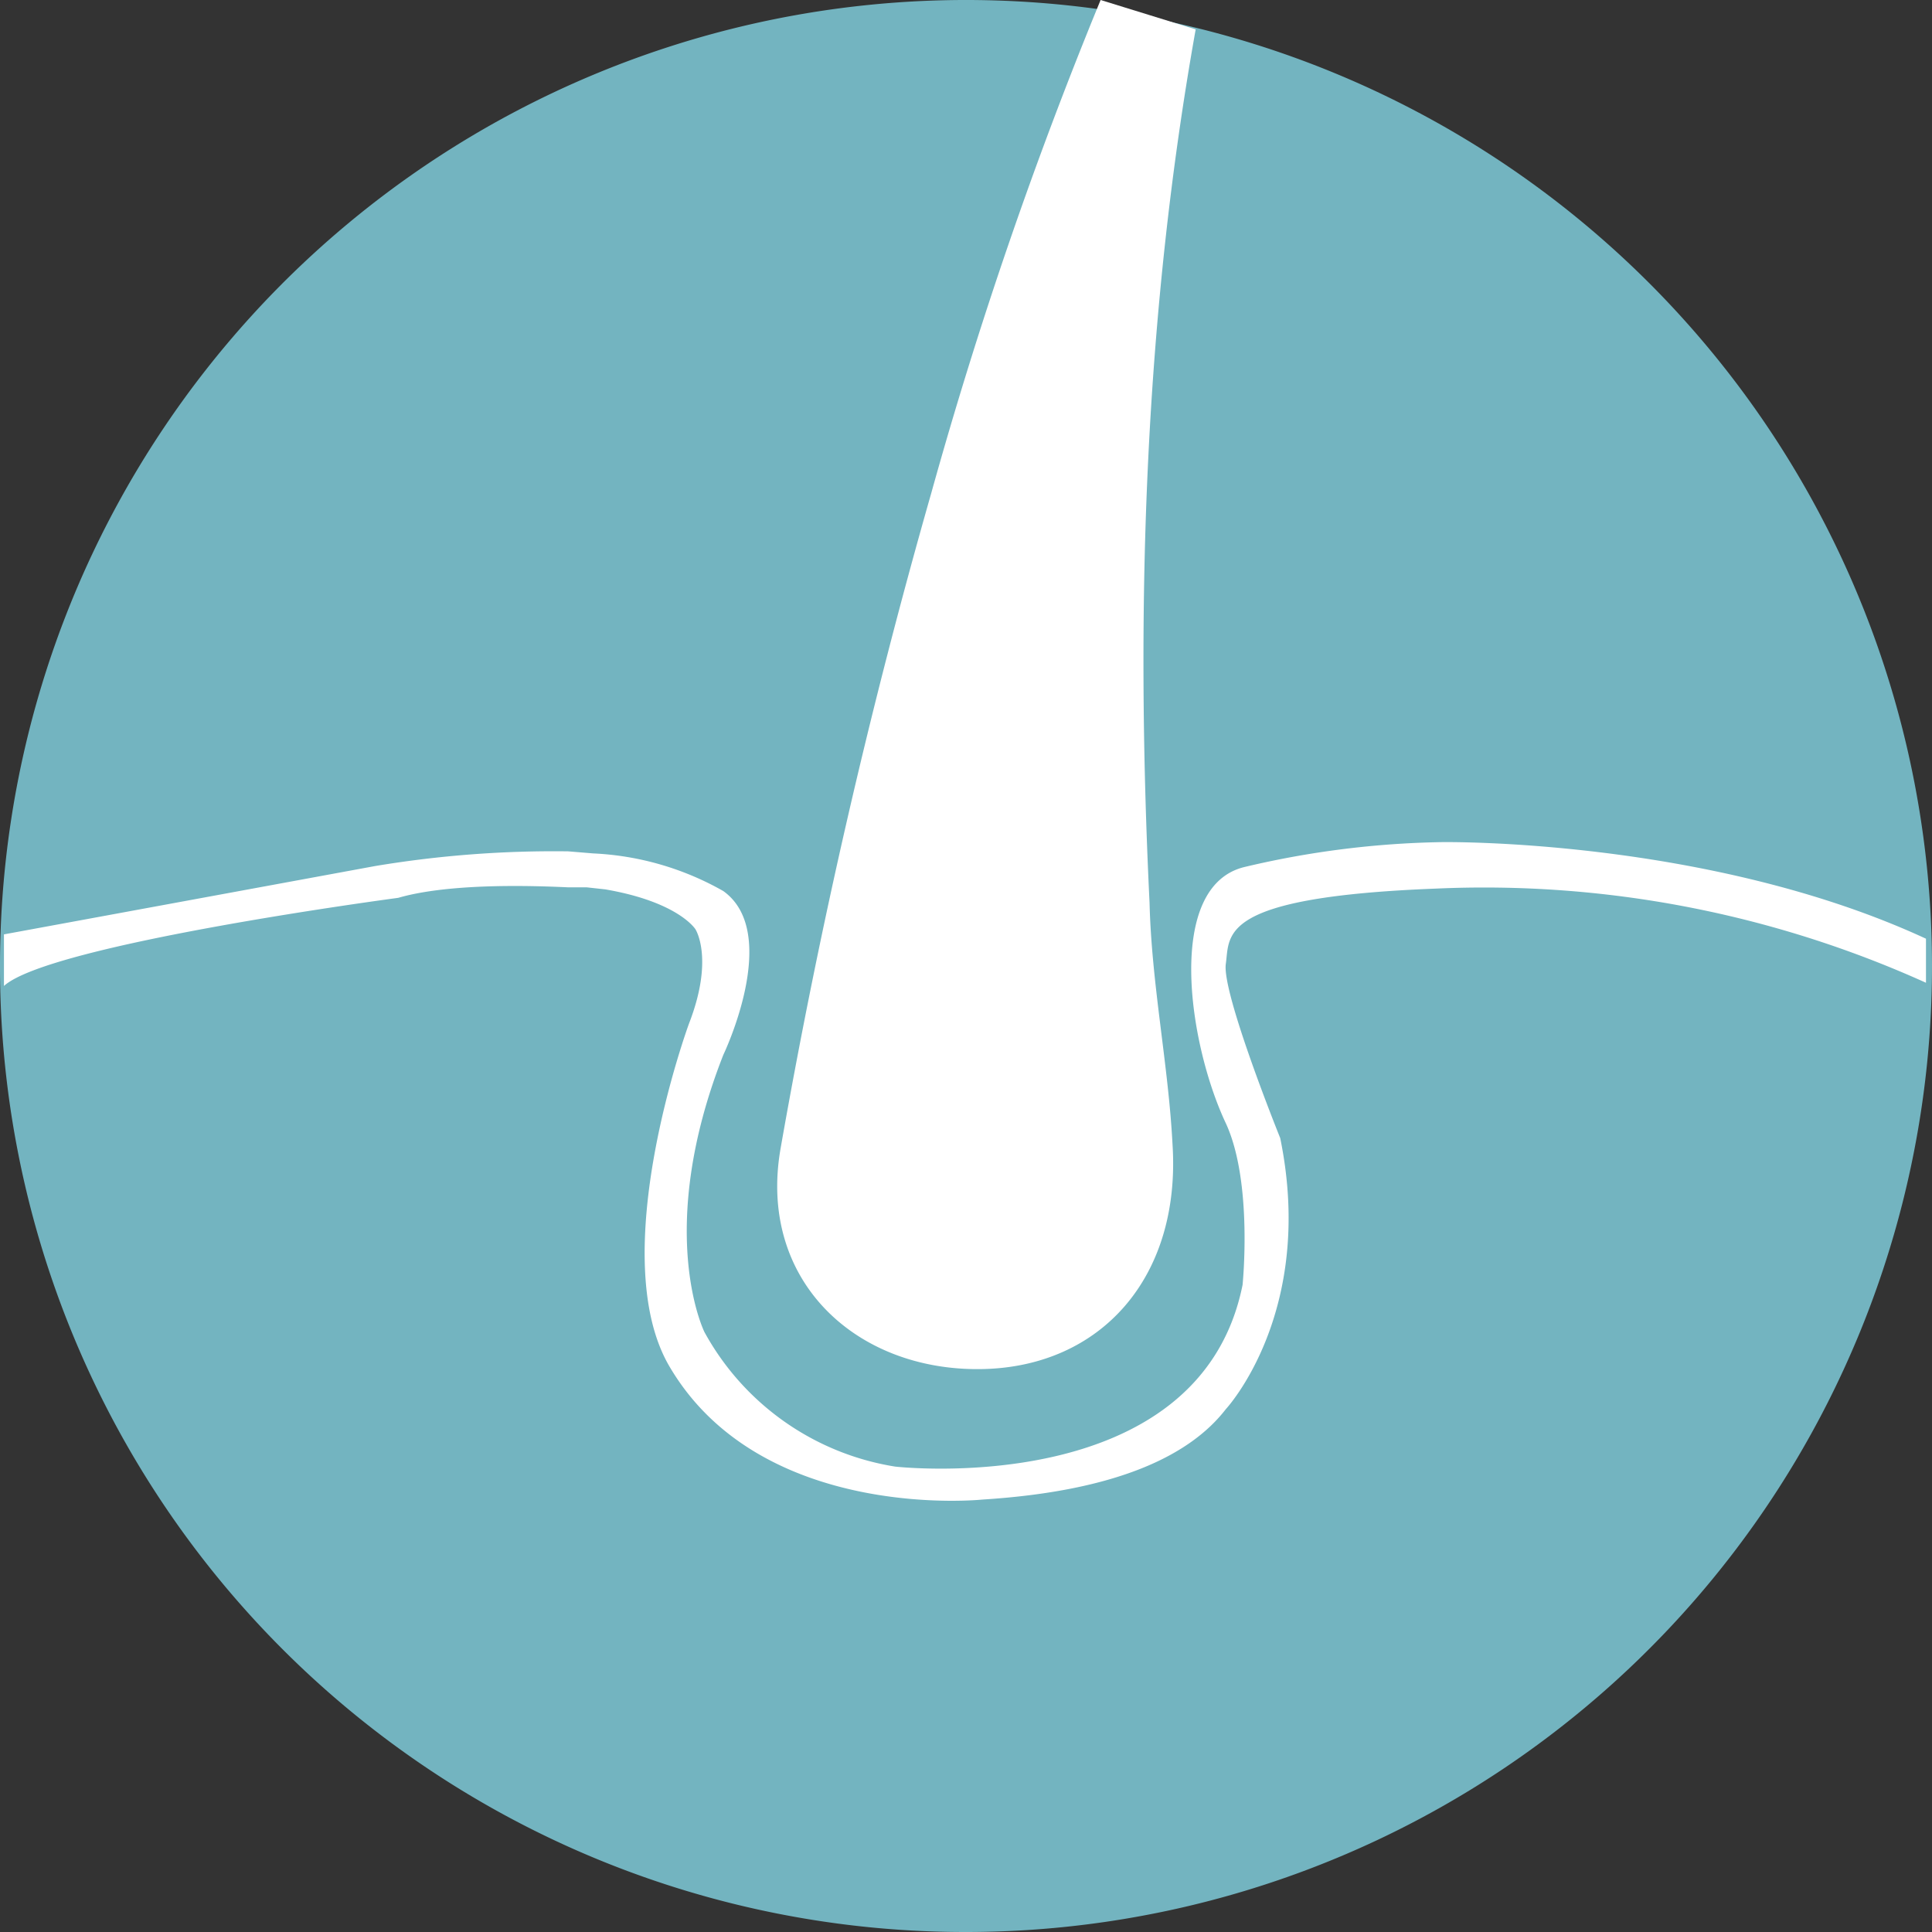 <svg id="Layer_1" data-name="Layer 1" xmlns="http://www.w3.org/2000/svg" viewBox="0 0 102.62 102.62"><rect x="0" y="0" width="102.62" height="102.62" fill="#333333" stroke="none"/><defs><style>.cls-1{fill:#73b4c0;}.cls-2{fill:#fff;}</style></defs><path class="cls-1" d="M51.22,102.62A51.31,51.31,0,1,0,0,51.22v.09a51.26,51.26,0,0,0,51.21,51.31Z" transform="translate(0)"/><path class="cls-2" d="M58.46,0a232.81,232.81,0,0,0-9,26.21,342.44,342.44,0,0,0-8,34.8c-1.22,7,4,11.83,10.69,11.71,6.35-.11,10.58-4.9,10.13-11.93-.22-4.24-1.11-8.48-1.22-12.83-.78-16.06-.22-31.45,2.45-46.4Z" transform="translate(0)"/><path class="cls-2" d="M19.93,46a57.74,57.74,0,0,1,10.25-.78l1.33.11a15.4,15.4,0,0,1,6.91,2c3.11,2.23,0,8.7,0,8.7-3.68,9.37-1,14.73-1,14.73a14.08,14.08,0,0,0,10.13,7.14S63.69,79.74,66,68.25c0,0,.56-5.46-.89-8.59-2-4.24-3.23-12.6,1-13.61a48.57,48.57,0,0,1,10.47-1.32s14.14-.23,25.72,5.13V52.2a57,57,0,0,0-26.06-5c-11.58.45-10.91,2.45-11.13,4S68,60.45,68,60.45c1.9,9.26-2.89,14.4-2.89,14.4-1.9,2.46-5.79,4.35-12.92,4.8,0,0-11.69,1.23-16.59-7-3.56-5.91,1-18.29,1-18.29,1.34-3.46.34-5,.34-5s-.89-1.45-4.79-2.12l-1-.11h-1c-4.68-.22-7.46.11-9,.56,0,0-18.49,2.45-20.94,4.68V49.63Z" transform="translate(0)"/></svg>